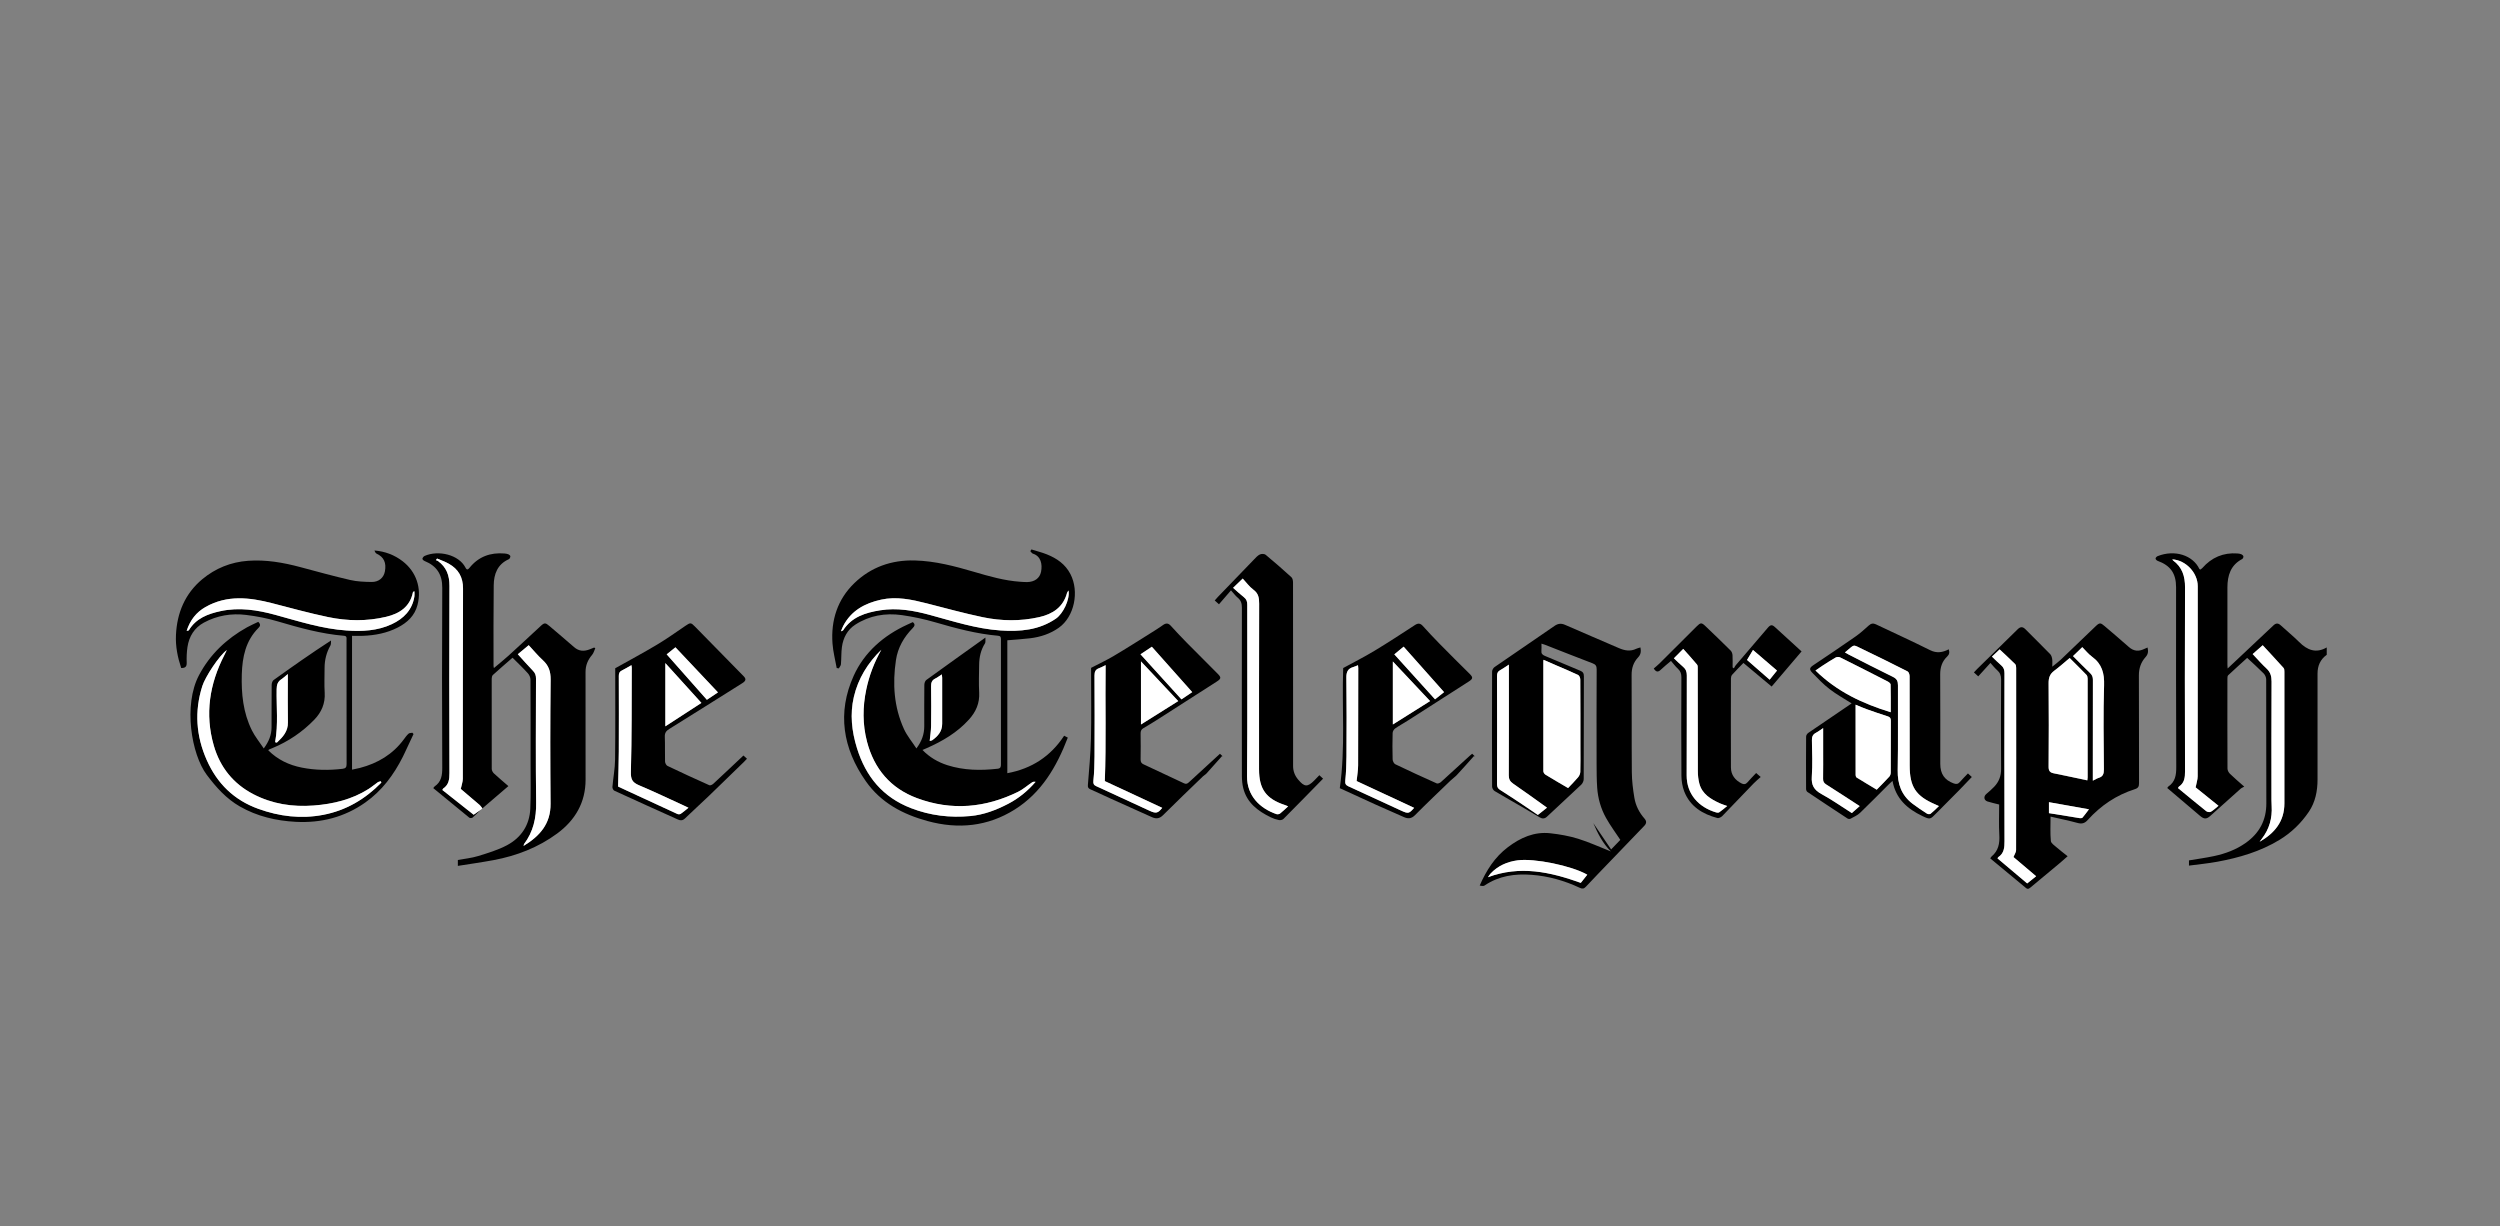 <?xml version="1.0" encoding="UTF-8"?> <svg xmlns="http://www.w3.org/2000/svg" id="Layer_1" viewBox="0 0 684.66 335.89"><rect x="0" y="0" width="684.66" height="335.89" fill="#808080" stroke="none"/><defs><style> .cls-1 { fill: #fff; } </style></defs><path d="M637.19,179.34c-1.75,1.27-2.5,3.01-2.5,5.13,0,9.67,0,19.35,0,29.02,0,3.16-.61,6.19-2.37,8.81-2.12,3.13-4.81,5.75-8.08,7.73-5.27,3.2-11.07,4.88-17.06,5.98-2.51.46-5.06.7-7.7,1.05v-1.43c2.32-.39,4.63-.7,6.91-1.19,3.07-.66,6-1.74,8.6-3.58,3.77-2.66,5.7-6.23,5.68-10.89-.05-11.29,0-22.58-.04-33.88,0-.56-.29-1.25-.68-1.64-1.42-1.44-2.93-2.79-4.53-4.28-1.73,1.58-3.49,3.15-5.2,4.76-.2.18-.21.62-.21.94-.01,8.21-.02,16.41.02,24.62,0,.48.31,1.07.66,1.41,1.16,1.13,2.4,2.17,3.93,3.53-.38.22-.75.35-1.02.6-2.76,2.45-5.5,4.93-8.25,7.39-1.07.96-1.72.96-2.83.02-2.98-2.54-5.97-5.07-8.98-7.63.1-.16.16-.32.27-.39,1.92-1.31,2.2-3.15,2.19-5.37-.09-16.41-.05-32.82-.05-49.23,0-3.79-1.54-5.96-5.09-7.24-.24-.09-.55-.44-.53-.64.02-.24.33-.54.58-.64,4.69-1.86,9.65-.22,11.41,3.5.03.06.12.09.26.19.17-.13.4-.25.56-.43,2.55-2.9,5.74-4.27,9.61-3.99.37.03.76.08,1.1.23.23.1.51.36.54.58.03.22-.14.62-.34.72-3.16,1.66-4.03,4.5-4.04,7.76-.02,7.08,0,14.15,0,21.23,0,.25.03.5.06.98.63-.59,1.11-1.04,1.59-1.49,3.64-3.43,7.3-6.85,10.93-10.29.71-.68,1.31-.7,2.04-.02,1.66,1.53,3.43,2.96,5.02,4.55,2.22,2.22,4.6,3.19,7.56,1.49v2.03ZM607.56,220.68c-2.3-1.86-4.46-3.59-6.25-5.04.24-1.24.55-2.13.56-3.03.03-10.2.02-20.4.02-30.6,0-7.15,0-14.3,0-21.46,0-3.69-3.27-7.13-6.95-7.35.07.11.1.22.18.28,2.5,1.84,3.3,4.32,3.29,7.38-.08,16.79-.06,33.58,0,50.37,0,1.72-.15,3.19-1.69,4.22-.1.07-.14.24-.23.39,2.59,2.13,5.14,4.26,7.73,6.32.29.23.95.33,1.26.16.71-.4,1.3-.99,2.09-1.63ZM616.93,179.12c1.31,1.38,2.48,2.74,3.79,3.95,1.09,1.01,1.39,2.13,1.39,3.58-.06,10.8-.03,21.6-.03,32.4,0,.56.02,1.13.05,1.69.2,3.32-.64,6.33-2.7,8.97-.21.27-.4.55-.6.82,4.12-2.35,6.79-5.59,6.79-10.52,0-12.01,0-24.01,0-36.02,0-.36,0-.83-.22-1.06-1.87-2.09-3.79-4.15-5.72-6.23-.97.85-1.83,1.61-2.74,2.41Z"></path><path d="M282.47,150.47c1.42.45,2.88.81,4.25,1.36,2.71,1.09,5.03,2.68,6.43,5.39,2.48,4.8,1.08,11.67-3.17,14.69-2.33,1.66-5.03,2.55-7.87,2.89-2.05.25-4.11.37-6.24.55v36.4c6.64-1.23,11.83-4.57,15.56-10.26.3.15.58.3,1,.52-3.05,7.97-7.19,15.09-14.56,19.71-7.39,4.63-15.42,5.43-23.81,3.15-6.81-1.85-12.79-5.01-16.93-10.9-6.33-9-7.9-18.8-3.34-28.89,2.91-6.45,8.19-11.05,14.72-14.03.48-.22.96-.44,1.46-.67.77.58.5,1.11-.03,1.65-2.4,2.45-4.06,5.32-4.57,8.73-.97,6.49-.56,12.86,2.19,18.9.84,1.84,2.2,3.45,3.41,5.31,1.46-1.94,2.16-3.9,2.15-6.11,0-3.76-.02-7.53.02-11.29,0-.46.2-1.09.53-1.34,5.27-3.82,10.57-7.6,16.2-11.62-.04.72.09,1.26-.12,1.59-1.16,1.82-1.58,3.81-1.6,5.91-.03,2.52-.13,5.05.01,7.57.16,2.92-.91,5.29-2.8,7.38-3.21,3.56-7.25,5.93-11.59,7.84-.34.15-.68.3-1.14.49,1.96,2.02,4.26,3.35,6.82,4.17,4.5,1.43,9.11,1.5,13.77.97.94-.11.9-.69.9-1.36,0-9.04,0-18.07,0-27.11,0-2.33,0-4.67,0-7,0-.56-.1-.89-.78-.95-5.89-.51-11.55-2.03-17.2-3.68-2.99-.87-6.06-1.53-9.14-1.97-4.52-.64-8.89.1-12.78,2.62-2.16,1.4-3.31,3.6-3.65,6.12-.21,1.56-.13,3.15-.27,4.72-.03.39-.38.76-.58,1.13-.19-.03-.39-.07-.58-.1-.4-2.24-.99-4.46-1.15-6.71-.46-6.36,1.36-12.07,5.98-16.54,4.56-4.4,10.18-6.38,16.57-6.21,5.6.15,10.94,1.57,16.26,3.13,4.12,1.21,8.25,2.4,12.56,2.7.64.04,1.28.1,1.92.09,2.08-.04,3.48-1.07,3.83-2.84.4-2.06-.05-4.26-2.23-4.94-.28-.09-.48-.45-.72-.69.11-.16.22-.33.33-.49ZM241.4,177.9c-3.75,3.62-6.4,7.94-7.58,12.95-1.1,4.7-.59,9.41.86,14.08,2.42,7.77,7.08,13.4,14.77,16.39,5.27,2.04,10.7,2.7,16.31,2.17,3.7-.35,7.1-1.67,10.35-3.36,2.85-1.49,5.33-3.52,7.48-6-.36-.07-.69-.04-.94.12-1.28.85-2.46,1.92-3.83,2.59-8.97,4.42-18.23,5.28-27.68,1.76-7.27-2.7-11.77-8.03-13.72-15.48-1.24-4.74-1.21-9.53-.2-14.31.81-3.85,2.21-7.48,4.15-10.9ZM292.64,161.7c-.23.34-.37.46-.41.62-1.04,3.94-3.91,5.84-7.62,6.68-5.15,1.17-10.36,1.09-15.49.02-5.15-1.08-10.23-2.49-15.34-3.79-4.11-1.05-8.26-1.94-12.5-1.01-4.42.97-8.19,3-10.37,7.22-.2.39-.35.81-.62,1.45.4-.17.54-.19.59-.26,2.38-3.7,6.16-4.86,10.18-5.5,4.6-.73,9.08.05,13.51,1.25,6.39,1.73,12.7,3.81,19.37,4.27,5.39.37,10.6-.05,15.26-3.26,1.9-1.31,3.84-5.16,3.43-7.7ZM257.93,184.69c-.67.43-1.2.86-1.79,1.14-.95.46-1.17,1.16-1.15,2.17.06,3.61.06,7.22,0,10.83-.02,1.33-.24,2.66-.38,4.07.26-.06.51-.05.67-.16,1.57-1.1,2.75-2.44,2.75-4.52-.01-4.21,0-8.42,0-12.64,0-.25-.05-.49-.1-.89Z"></path><path d="M70.74,170.32c.65.62.59,1.11.06,1.63-3.53,3.51-4.43,7.97-4.58,12.69-.16,5.32.36,10.55,2.77,15.39.84,1.69,2.08,3.18,3.25,4.94,1.38-1.86,2.12-3.69,2.13-5.77.02-3.88-.01-7.76.03-11.63,0-.46.2-1.09.53-1.33,5.1-3.66,10.24-7.28,15.73-10.84-.05.47.04,1.02-.18,1.4-1.09,1.92-1.59,3.96-1.59,6.15,0,2.26-.11,4.52.03,6.77.18,2.93-.88,5.34-2.83,7.36-3.27,3.39-7.12,5.99-11.49,7.8-.31.13-.63.26-.94.39-.06.03-.09.1-.19.21,2.56,2.57,5.69,4.05,9.19,4.74,3.68.73,7.41.77,11.15.33.86-.1,1.11-.44,1.11-1.29-.03-11.33-.02-22.66-.02-34,0-.49.17-1.07-.68-1.14-6.27-.52-12.28-2.21-18.28-3.98-2.77-.82-5.64-1.37-8.5-1.73-4.04-.51-7.99.15-11.6,2.1-2.61,1.41-4.06,3.78-4.5,6.69-.21,1.41-.26,2.85-.21,4.27.04,1.1-.38,1.5-1.51,1.47-.97-2.92-1.58-5.92-1.43-9.03.28-6.07,2.48-11.33,7.19-15.27,3.6-3,7.84-4.72,12.58-5.06,4.88-.35,9.61.48,14.29,1.73,4.54,1.22,9.08,2.47,13.66,3.53,1.89.44,3.89.51,5.84.54,1.99.03,3.33-1.15,3.66-2.88.45-2.39-.28-3.94-2.23-4.85-.3-.14-.49-.49-.62-.89,2.91.24,5.47,1.22,7.72,2.95,3.73,2.88,5.24,7.36,4.07,11.93-.77,3.01-2.81,4.88-5.46,6.24-2.98,1.52-6.18,2.12-9.49,2.25-.97.04-1.95,0-2.99,0v36.65c.74-.16,1.46-.29,2.16-.47,4.89-1.28,9.02-3.73,12.05-7.86.39-.54.79-1.09,1.28-1.53.23-.21.68-.17,1.04-.25.1.12.21.24.31.36-.8,1.7-1.59,3.41-2.39,5.11-.18.37-.35.75-.54,1.12-2.49,4.95-5.73,9.31-10.3,12.53-5.68,4.01-12.08,5.64-19,5.28-5.41-.29-10.59-1.49-15.33-4.21-3.73-2.14-6.49-5.24-9.06-8.66-4.21-5.6-6.46-19.1-2.13-27.29,3.02-5.71,7.53-9.98,13.15-13.11,1.01-.56,2.08-1.02,3.08-1.5ZM104.44,214.33l-.13-.38c-.28.09-.6.11-.84.27-.87.6-1.67,1.3-2.56,1.86-4.58,2.88-9.66,4.1-14.98,4.51-5.8.45-11.38-.41-16.55-3.1-5.49-2.85-9.11-7.36-10.82-13.29-2.5-8.65-1.18-16.9,2.89-24.81.19-.36.36-.74.67-1.37-2.15,1.57-5.93,7.38-6.71,9.85-2.19,6.91-1.72,13.66,1.22,20.3,2.85,6.43,7.46,10.92,14.1,13.33,5.79,2.09,11.74,2.81,17.79,1.65,6.24-1.2,11.5-4.3,15.92-8.83ZM51.12,172.76c.3-.04.38-.03.45-.06.07-.03.13-.08.17-.14,1.97-3.24,5.19-4.44,8.64-5.19,5.11-1.11,10.11-.33,15.06,1.03,6.42,1.76,12.78,3.82,19.48,4.27,4.25.28,8.46.11,12.39-1.74,3.25-1.53,5.6-3.89,6.18-7.62.07-.45,0-.92,0-1.38-.3.09-.39.17-.41.26-.81,4.02-3.69,5.86-7.33,6.73-5.29,1.26-10.65,1.18-15.92.07-5.15-1.08-10.23-2.48-15.33-3.8-6.19-1.6-12.3-2.3-18.21,1.04-2.57,1.46-4.23,3.61-5.18,6.53ZM78.83,184.59c-.76.63-1.22,1.09-1.75,1.42-1.03.65-1.3,1.52-1.32,2.73-.09,4.8.47,9.63-.4,14.41,0,.05.08.12.12.18.07.01.15.03.22.03.07,0,.16-.02.21-.06,1.59-1.49,2.99-3.04,2.94-5.47-.07-3.88-.02-7.75-.02-11.63,0-.44,0-.88,0-1.61Z"></path><path d="M131.69,221.74c-.75.73-1.47,1.49-2.27,2.17-.18.16-.71.17-.9.02-3.29-2.67-6.56-5.37-9.86-8.09.18-.23.24-.38.36-.46,1.85-1.26,2.11-3.04,2.1-5.17-.08-16.41-.09-32.83,0-49.24.02-3.66-1.53-5.99-4.84-7.33-.26-.1-.63-.45-.6-.62.06-.29.33-.65.61-.77,3.8-1.67,9.37-.34,11.18,3.19.39.76.7.57,1.14.03,2.45-3.03,5.68-4.2,9.51-3.89.37.03.76.08,1.1.22.23.1.55.36.55.56,0,.26-.19.68-.41.78-3.13,1.39-4.12,4.08-4.15,7.16-.09,7.38-.05,14.76-.05,22.13,0,.14.05.28.1.53,1.38-1.16,2.71-2.23,3.98-3.37,2.98-2.71,5.93-5.46,8.89-8.2.96-.88,1.28-.86,2.28.01,2.25,1.94,4.55,3.82,6.77,5.79,1.37,1.22,2.82,1.25,4.4.61.38-.15.76-.31,1.13-.46.11.06.21.12.32.18-.28.61-.45,1.33-.87,1.82-1.18,1.38-1.81,2.89-1.8,4.72.03,9.83.02,19.65.01,29.48,0,6.25-2.86,11.09-7.75,14.71-5.19,3.83-11.12,6.13-17.45,7.31-3.21.6-6.45,1.05-9.78,1.58v-1.62c1.83-.34,3.76-.52,5.57-1.08,2.68-.83,5.43-1.65,7.89-2.96,3.9-2.08,6.18-5.52,6.38-10.01.18-4.02.07-8.05.08-12.08,0-7.76.02-15.51-.03-23.26,0-.59-.32-1.3-.72-1.74-1.31-1.45-2.73-2.8-4.19-4.26-1.84,1.6-3.63,3.13-5.38,4.72-.23.21-.33.67-.33,1.01-.02,8.24-.02,16.49.01,24.73,0,.41.28.93.59,1.22,1.26,1.17,2.58,2.27,3.97,3.48-2.38,2.04-4.75,4.07-7.13,6.11-.24-.31-.44-.67-.74-.92-1.82-1.57-3.65-3.11-5.18-4.41.23-1.12.56-1.94.56-2.77.03-17.35-.01-34.71.06-52.06.01-3.14-1.24-5.34-3.87-6.83-1.02-.58-2.16-.96-3.24-1.44-.11.15-.21.3-.32.45.18.07.38.1.53.21,2.36,1.67,3.2,3.95,3.18,6.82-.07,17.09-.06,34.18,0,51.27,0,1.72-.16,3.18-1.68,4.21-.1.07-.14.24-.26.43,2.88,2.28,5.73,4.53,8.57,6.78.69-.48,1.33-.94,1.97-1.39ZM141.81,179.17c1.44,1.59,2.78,3.12,4.19,4.58.6.62.79,1.26.79,2.1-.02,11.32-.11,22.65.04,33.97.05,4.2-.78,7.97-3.31,11.33-.07.09-.06.24-.13.52,4.48-2.73,7.44-6.09,7.39-11.57-.1-11.32-.1-22.65.02-33.97.02-2.21-.52-3.86-2.14-5.33-1.38-1.25-2.56-2.71-3.87-4.11-1.03.86-1.95,1.62-2.98,2.48Z"></path><path d="M422.15,176.28c0,.71.05,1.31-.01,1.9-.08.75.19,1.13.91,1.43,3.24,1.32,6.44,2.73,9.68,4.06.77.31,1.04.7,1.04,1.56-.04,9.37-.01,18.75-.05,28.12,0,.52-.29,1.17-.66,1.53-3.11,2.95-6.28,5.84-9.4,8.78-.68.64-1.33.58-2.04.16-1.4-.82-2.78-1.66-4.18-2.47-2.7-1.57-5.42-3.1-8.1-4.7-.36-.21-.7-.79-.71-1.2-.04-10.5-.04-21.01,0-31.51,0-.43.32-1.01.67-1.25,5.48-3.79,10.98-7.54,16.48-11.31.91-.62,1.79-.72,2.85-.25,4.89,2.16,9.82,4.22,14.72,6.36,1.59.69,3.15.98,4.78.18.33-.16.7-.23,1.13-.36.19,1.05.14,1.9-.64,2.72-1.25,1.33-1.8,2.93-1.78,4.83.07,8.88-.02,17.77.06,26.65.02,2.32.31,4.65.69,6.94.35,2.14,1.32,4.07,2.77,5.72.65.74.58,1.36-.1,2.05-3.2,3.3-6.37,6.62-9.56,9.94-2.13,2.22-4.28,4.43-6.38,6.68-.53.57-.96.64-1.66.31-4.19-1.98-8.62-3.22-13.23-3.57-4.55-.35-8.95.28-12.86,2.93-.32.22-.85.12-1.33,0,1.83-4.16,4.11-7.77,7.72-10.5,3.47-2.62,7.21-4.29,11.61-3.81,2.57.28,5.16.74,7.62,1.5,3,.93,5.87,2.26,8.97,3.48-2.22-2.21-3.54-4.84-4.82-7.77,1.71,2.52,3.28,4.84,4.89,7.22.98-1.02,1.76-1.82,2.52-2.62-1.29-1.96-2.75-3.92-3.93-6.04-1.42-2.55-2.21-5.36-2.41-8.28-.15-2.18-.15-4.36-.16-6.54-.02-8.62-.02-17.24.02-25.86,0-.9-.27-1.31-1.11-1.63-4.36-1.66-8.69-3.38-13.04-5.08-.27-.1-.55-.18-.96-.31ZM429.43,215.82c.92-.98,1.89-1.93,2.75-2.96.33-.39.59-.96.6-1.46.07-2.14.03-4.29.03-6.43,0-6.29.01-12.57-.03-18.86,0-.43-.26-1.09-.59-1.25-2-.96-4.05-1.8-6.09-2.68-1.12-.49-2.24-.98-3.37-1.48-.05.17-.07.21-.07.24-.01,10.09-.03,20.17,0,30.26,0,.32.29.77.58.95,1.98,1.22,4,2.38,6.18,3.67ZM423.66,221.19c-3.16-2.26-6.17-4.46-9.24-6.56-.87-.6-1.21-1.22-1.21-2.29.04-9.56.03-19.12.03-28.68,0-.43,0-.86,0-1.64-.97.63-1.66,1.12-2.4,1.53-.64.35-.85.8-.85,1.54.03,9.9.03,19.8,0,29.7,0,.74.24,1.17.85,1.55,2,1.27,3.97,2.57,5.95,3.88,1.47.97,2.92,1.97,4.38,2.97.84-.67,1.6-1.28,2.5-1.99ZM432.92,241.79c.53-.67,1.15-1.45,1.78-2.24-4.25-2.45-14.53-4.57-19.13-3.93-2.83.39-5.36,1.49-7.35,3.61-.27.29-.46.64-.73,1.01,8.77-3.27,17.02-1.47,25.43,1.55Z"></path><path d="M545.06,235.07c.15-.22.22-.4.36-.51,1.89-1.57,2.26-3.6,2.12-5.95-.16-2.74-.04-5.49-.04-8.28-1.1-.28-2.16-.51-3.18-.83-1-.32-1.15-1.36-.35-2.05.74-.64,1.49-1.27,2.16-1.98,1.3-1.36,1.92-2.95,1.9-4.9-.07-8.17-.05-16.34,0-24.5,0-1.08-.29-1.84-1.09-2.54-.65-.57-1.18-1.26-1.83-1.98-1.18,1.3-2.23,2.45-3.34,3.68-.53-.48-.82-.75-1.19-1.08.31-.33.58-.63.87-.92,3.71-3.63,7.43-7.25,11.12-10.9.74-.73,1.37-.76,2.12,0,2.25,2.28,4.54,4.51,6.78,6.81.32.33.48.89.55,1.36.09.61.02,1.25.02,2.08.88-.72,1.63-1.25,2.29-1.88,3.22-3.06,6.42-6.15,9.63-9.23,1.01-.97,1.32-.95,2.36-.05,2.21,1.92,4.48,3.78,6.66,5.74,1.34,1.2,2.71,1.31,4.26.56.27-.13.54-.24.9-.39.22,1,.19,1.8-.53,2.6-1.28,1.41-1.86,3.09-1.85,5.06.05,9.82.01,19.65.04,29.47,0,.9-.18,1.36-1.15,1.67-5.06,1.61-9.34,4.49-12.88,8.42-.86.96-1.64,1.15-2.83.82-2.39-.65-4.82-1.14-7.37-1.73,0,2.33-.12,4.52.08,6.67.06.64.99,1.23,1.6,1.77.93.81,1.92,1.55,3,2.41-.8.7-1.48,1.32-2.19,1.91-2.63,2.19-5.26,4.37-7.89,6.57-.42.35-.78.69-1.36.2-3.23-2.7-6.48-5.37-9.75-8.08ZM571.64,213.71c.04-.33.08-.55.08-.76,0-9.03,0-18.07,0-27.1,0-.35-.09-.79-.32-1.02-1.51-1.57-3.07-3.09-4.6-4.62-1.46,1.22-2.79,2.43-4.24,3.5-1.21.9-1.55,1.98-1.53,3.46.08,7.6.06,15.21,0,22.81,0,1.14.37,1.6,1.42,1.81,3.02.6,6.03,1.26,9.18,1.93ZM547.05,235.1c2.69,2.27,5.39,4.54,8.11,6.84.81-.65,1.59-1.28,2.45-1.97-2.17-1.84-4.26-3.61-6.21-5.26.28-.71.72-1.31.72-1.91.04-16.63.03-33.27.02-49.9,0-.35-.06-.81-.28-1.03-1.43-1.41-2.91-2.77-4.25-4.03-.73.68-1.37,1.29-2.1,1.98.84.81,1.65,1.65,2.54,2.4.7.59.9,1.26.89,2.16-.03,15.32-.04,30.63.01,45.95,0,1.78-.11,3.34-1.72,4.42-.08.05-.11.19-.2.35ZM573.15,213.8c.69-.34,1.13-.63,1.63-.78,1.17-.36,1.41-1.13,1.4-2.29-.05-7.67-.2-15.35.05-23.02.11-3.31-.57-5.88-3.3-7.86-1.01-.73-1.8-1.75-2.67-2.62-.91.88-1.69,1.63-2.54,2.45,1.58,1.57,3.09,3.13,4.67,4.64.56.53.79,1.08.78,1.86-.03,8.73-.02,17.46-.02,26.18v1.44ZM561.13,219.69v3c2.87.47,5.68.94,8.5,1.38.23.04.58-.02.71-.17.59-.7,1.13-1.44,1.75-2.26-3.7-.66-7.25-1.29-10.96-1.95Z"></path><path d="M507.07,192.62c-2.06-1.31-4.15-2.46-6.01-3.9-1.72-1.32-3.24-2.92-4.75-4.49-.91-.95-.72-1.39.37-2.11,3.81-2.55,7.63-5.11,11.39-7.74,1.32-.92,2.53-2,3.72-3.08.63-.57,1.21-.67,1.93-.33,4.96,2.35,9.96,4.64,14.88,7.09,1.81.9,3.4.63,5.09-.24.28.82.16,1.42-.43,1.98-1.39,1.32-1.92,2.95-1.91,4.88.05,8.17.02,16.34.02,24.51,0,2.76,1.18,4.44,3.66,5.35.67.25,1.2.22,1.7-.37.68-.8,1.44-1.54,2.22-2.36.39.36.67.62,1.06.98-1.18,1.24-2.31,2.44-3.46,3.61-2.08,2.11-4.19,4.2-6.27,6.32-1.66,1.7-1.68,1.78-3.85.74-4.07-1.95-7.25-4.71-8.14-9.6-.36.33-.66.58-.94.86-2.64,2.63-5.25,5.3-7.94,7.88-.72.69-1.7,1.11-2.59,1.6-.21.12-.62.1-.83-.03-3.69-2.41-7.36-4.85-11.02-7.3-.21-.14-.35-.54-.35-.81-.02-4.78-.03-9.56.01-14.34,0-.34.29-.8.58-1,3.94-2.71,7.9-5.38,11.85-8.06ZM508.17,192.98c0,6.6,0,12.96.01,19.31,0,.23.12.56.29.67,1.78,1.1,3.58,2.17,5.49,3.32,1.17-1.21,2.35-2.37,3.46-3.59.24-.27.38-.73.38-1.11.03-4.74,0-9.48.03-14.22,0-.69-.26-.98-.9-1.18-1.94-.61-3.86-1.28-5.77-1.96-.95-.34-1.86-.76-3-1.22ZM505.25,178.68c.46.26.81.47,1.17.65,3.99,2.03,7.96,4.09,11.98,6.04,1.08.52,1.39,1.16,1.38,2.32-.05,7.75.08,15.5-.07,23.25-.07,3.78,1.04,6.85,4.05,9.16,1.28.98,2.63,1.87,3.99,2.74.24.16.77.18.97.02.77-.62,1.46-1.33,2.28-2.1-.5-.23-.73-.35-.97-.45-5.36-2.29-7.04-4.83-7.04-10.67,0-8.16,0-16.33-.02-24.49,0-.44-.22-1.11-.55-1.27-4.06-2.06-8.13-4.08-12.24-6.05-3.07-1.47-2.08-1.43-4.93.85ZM517.81,195.06c0-2.67.03-5.14-.04-7.61,0-.28-.46-.64-.79-.81-4.34-2.23-8.7-4.44-13.07-6.62-.32-.16-.87-.13-1.19.05-1.27.72-2.5,1.53-3.73,2.32-.58.37-1.14.78-1.8,1.24,5.88,5.76,12.87,9.05,20.62,11.43ZM499.29,199.41c-.81.53-1.34.96-1.93,1.26-.89.45-1.15,1.09-1.13,2.08.07,3.31.21,6.64-.03,9.93-.17,2.35.61,3.67,2.65,4.78,2.86,1.56,5.55,3.46,8.31,5.21.77-.68,1.47-1.3,2.16-1.91-3.14-2.03-6.15-4.01-9.2-5.94-.62-.39-.85-.83-.83-1.55.04-2.56.02-5.12.02-7.68,0-1.95,0-3.9,0-6.18Z"></path><path d="M361.31,212.29c.4.37.7.65,1.03.96-3.69,3.77-7.26,7.43-10.86,11.04-.26.26-.84.37-1.22.3-.77-.15-1.53-.41-2.24-.75-3.51-1.72-6.53-3.94-7.54-8-.26-1.04-.36-2.15-.37-3.23-.02-15.39-.03-30.79,0-46.18,0-1.14-.24-2-1.14-2.74-.63-.52-1.12-1.21-1.85-2.01-1.19,1.37-2.24,2.58-3.29,3.81-.54-.48-.81-.73-1.16-1.04.34-.38.59-.69.87-.98,3.29-3.42,6.58-6.84,9.89-10.25.49-.51.99-1.08,1.6-1.37.43-.21,1.25-.2,1.58.08,2.41,1.99,4.76,4.06,7.07,6.16.31.29.43.93.43,1.4.02,12.91.02,25.82.02,38.73,0,3.84.02,7.68,0,11.52-.01,1.43.46,2.65,1.36,3.73,1.74,2.09,2.58,2.14,4.44.27.43-.43.84-.87,1.38-1.43ZM352.79,220.82c-.51-.2-.74-.31-.98-.39-5.07-1.68-7.01-4.36-7.01-9.71,0-15.13-.02-30.26.03-45.39,0-1.58-.17-2.82-1.58-3.85-1.15-.85-2.02-2.08-2.92-3.05-1.01.97-1.81,1.74-2.64,2.54,1,.87,1.95,1.78,2.99,2.59.7.55.89,1.18.89,2.03-.02,15.66.07,31.32-.06,46.97-.05,5.39,3.56,8.84,8.07,10.39.28.1.74,0,.98-.17.74-.57,1.41-1.24,2.22-1.98Z"></path><path d="M298.84,182.89c2.03-1.06,4.18-2.07,6.21-3.27,3.53-2.09,6.99-4.3,10.47-6.48,1.02-.64,2.03-1.28,3.01-1.98.77-.54,1.4-.55,2.07.18,1.4,1.53,2.81,3.05,4.26,4.52,2.85,2.89,5.72,5.76,8.59,8.63,1.02,1.01,1.02,1.37-.19,2.15-5.29,3.4-10.58,6.79-15.88,10.18-1.39.89-2.8,1.76-4.23,2.59-.6.35-.79.79-.78,1.46.04,2.37.04,4.74,0,7.12,0,.65.19,1.05.78,1.32,3.72,1.73,7.43,3.46,11.13,5.22.6.29.95.05,1.37-.34,2.78-2.58,5.59-5.14,8.45-7.76.31.29.6.56.89.84-.1-.07-.21-.15-.31-.22-1.42,1.6-2.83,3.2-4.27,4.78-.27.3-.66.49-.95.77-3.66,3.54-7.34,7.05-10.94,10.64-.96.96-1.86,1.08-3.03.56-3.74-1.7-7.49-3.36-11.23-5.05-1.88-.85-3.75-1.75-5.64-2.58-.56-.25-.74-.52-.69-1.18.33-4.23.74-8.47.84-12.71.14-5.83.04-11.67.04-17.51v-1.87ZM302.79,182.15c-.71.34-1.22.64-1.77.83-1,.34-1.28.97-1.27,2.03.05,7.37.05,14.75.01,22.12-.01,2.22-.08,4.44-.31,6.64-.09.85.07,1.21.8,1.54,4.89,2.24,9.76,4.51,14.65,6.75,1.73.79,2.23.63,3.4-.83-5.31-2.47-10.65-4.96-15.72-7.32.4-10.68.08-21.13.22-31.77ZM322.68,192c-3.42-3.64-6.71-7.14-10.21-10.87v17.28c3.42-2.14,6.71-4.21,10.21-6.41ZM323.55,191.53c1-.67,1.93-1.29,2.96-1.99-3.74-4.2-7.4-8.31-11.06-12.43-1.14.76-2.07,1.38-3.11,2.07,3.76,4.14,7.44,8.2,11.21,12.34Z"></path><path d="M403.16,206.41c.29.28.56.54.83.8-.11-.05-.21-.11-.32-.16-1.55,1.73-3.09,3.47-4.67,5.17-.53.57-1.2,1.02-1.76,1.56-3.26,3.14-6.54,6.25-9.72,9.46-.97.98-1.9,1.04-3.03.54-2.65-1.17-5.31-2.33-7.95-3.52-3.22-1.46-6.42-2.94-9.62-4.41,1.57-10.99.54-21.94.93-32.9,2.81-1.54,5.77-3.03,8.6-4.74,3.74-2.25,7.38-4.65,11.04-7.03.85-.55,1.46-.53,2.15.23,1.49,1.65,3.01,3.28,4.57,4.86,2.71,2.76,5.46,5.49,8.21,8.21,1.02,1.01,1.02,1.39-.17,2.16-5.51,3.54-11.02,7.08-16.54,10.6-1.2.77-2.46,1.45-3.63,2.26-.36.25-.68.81-.69,1.24-.07,2.41-.07,4.82,0,7.23.01.46.35,1.15.73,1.33,3.76,1.81,7.55,3.55,11.36,5.25.27.12.85-.12,1.13-.37,2.66-2.39,5.28-4.81,7.92-7.22.19-.17.39-.33.66-.55ZM371.53,213.9c.16-1.58.4-2.93.41-4.29.04-8.88.04-17.77.04-26.65,0-.21-.04-.42-.07-.78-.5.2-.89.39-1.31.51-1.48.43-1.9,1.34-1.88,2.9.1,7.19.06,14.38.03,21.57-.01,2.18-.1,4.37-.32,6.54-.09.87.06,1.29.84,1.65,4.86,2.22,9.7,4.48,14.55,6.7,1.87.85,2.08.77,3.46-.8-5.32-2.48-10.66-4.97-15.75-7.34ZM391.65,192c-3.45-3.67-6.73-7.16-10.2-10.85v17.26c3.42-2.15,6.69-4.2,10.2-6.41ZM395.48,189.55c-3.75-4.21-7.4-8.32-11.07-12.45-.99.81-1.75,1.44-2.55,2.11,3.77,4.16,7.44,8.21,11.15,12.32.82-.65,1.58-1.26,2.48-1.97Z"></path><path d="M168.49,183.01c3.84-2.16,7.69-4.21,11.43-6.45,2.68-1.6,5.23-3.42,7.81-5.18,1.32-.9,1.49-.92,2.57.19,4.45,4.53,8.9,9.07,13.35,13.61.75.76.65,1.29-.38,1.93-6.66,4.19-13.31,8.38-19.99,12.53-.85.53-1.25,1.07-1.21,2.13.09,2.25,0,4.52.06,6.77.01.43.33,1.06.68,1.22,3.79,1.82,7.62,3.57,11.46,5.29.26.12.83-.16,1.1-.42,2.74-2.53,5.44-5.1,8.23-7.72.31.28.6.55.97.88-.32.33-.58.63-.87.91-3.21,3.12-6.42,6.26-9.65,9.36-2.14,2.05-4.35,4.04-6.48,6.1-.59.57-1.2.6-1.86.3-5.83-2.62-11.66-5.25-17.47-7.92-.28-.13-.55-.68-.52-1.01.21-2.51.7-5.01.73-7.51.1-8.35.04-16.7.04-25.02ZM172.93,182.16c-.96.54-1.76,1.05-2.6,1.45-.67.32-.88.76-.87,1.5.03,6.89.04,13.78,0,20.67-.01,3.15-.13,6.3-.2,9.6-.05-.04.06.07.19.13,5.36,2.48,10.71,4.97,16.08,7.43.25.11.68.09.9-.06.71-.48,1.35-1.05,2.11-1.66-.46-.22-.8-.38-1.13-.54-4.14-1.89-8.25-3.86-12.44-5.63-1.8-.76-2.26-1.62-2.2-3.68.26-9.52.19-19.04.24-28.57,0-.14-.04-.28-.09-.63ZM182.21,181.59v17.33c3.34-2.17,6.54-4.25,9.88-6.42-3.31-3.65-6.5-7.17-9.88-10.91ZM196.62,189.62c-3.9-4.14-7.75-8.22-11.65-12.35-.77.62-1.55,1.24-2.4,1.93,3.72,4.21,7.36,8.33,11.01,12.45,1.16-.78,2.09-1.4,3.03-2.03Z"></path><path d="M493.4,178.38c-2.67,3.13-5.4,6.34-8.21,9.64-2.56-2.14-5.09-4.25-7.73-6.46-1.07,1.1-2.11,2.14-3.09,3.23-.22.24-.33.67-.33,1.01-.02,8.13-.04,16.27,0,24.4.01,2.02,1.13,3.46,2.92,4.36.59.3,1.11.27,1.6-.3.73-.86,1.53-1.65,2.38-2.56.46.4.78.68,1.25,1.09-.68.61-1.33,1.14-1.91,1.74-2.88,2.98-5.73,5.99-8.62,8.96-.31.32-.95.64-1.33.54-4.07-1.09-7.45-3.15-9.07-7.25-.52-1.33-.76-2.85-.78-4.29-.07-9-.05-18-.01-27,0-.98-.24-1.7-.97-2.36-.69-.63-1.24-1.4-1.88-2.13-1.1.94-1.99,1.63-2.79,2.41-.76.75-1.32.64-1.93-.33.53-.46,1.1-.92,1.61-1.42,3.4-3.37,6.78-6.76,10.17-10.14,1.02-1.02,1.31-1.06,2.32-.1,2.34,2.23,4.67,4.47,6.96,6.75.3.3.49.83.51,1.27.07,1.11.02,2.23.02,3.34.12.08.24.16.36.25.16-.28.29-.59.5-.84,2.92-3.43,5.86-6.86,8.79-10.28.73-.85,1.17-.89,1.96-.16,2.39,2.18,4.78,4.36,7.27,6.64ZM458.41,180.29c.89.83,1.68,1.63,2.54,2.35.75.63,1.01,1.36,1,2.35-.04,9.1.03,18.21-.04,27.31-.04,5.2,3.32,8.8,8.1,10.21.26.08.63.09.83-.05.72-.5,1.38-1.08,2.17-1.72-.81-.29-1.46-.48-2.07-.76-2.46-1.14-4.78-2.5-5.55-5.35-.3-1.11-.41-2.29-.42-3.45-.03-9.33-.02-18.66-.03-27.98,0-.4.04-.92-.18-1.18-1.21-1.46-2.5-2.86-3.79-4.31-.86.87-1.63,1.64-2.57,2.59ZM486.66,183.64c-2.23-1.91-4.35-3.73-6.57-5.64-.61,1.01-1.08,1.8-1.64,2.74,2.07,1.8,4.1,3.58,6.2,5.41.72-.9,1.33-1.65,2.02-2.51Z"></path><path class="cls-1" d="M131.69,221.74c-.64.45-1.29.91-1.97,1.39-2.84-2.25-5.69-4.5-8.57-6.78.11-.2.15-.36.26-.43,1.52-1.03,1.68-2.49,1.68-4.21-.06-17.09-.07-34.18,0-51.27.01-2.87-.83-5.15-3.18-6.82-.15-.11-.35-.14-.53-.21.11-.15.21-.3.32-.45,1.08.47,2.22.85,3.24,1.44,2.63,1.49,3.89,3.7,3.87,6.83-.07,17.35-.03,34.71-.06,52.06,0,.83-.33,1.65-.56,2.77,1.53,1.3,3.37,2.84,5.18,4.41.29.25.49.61.74.92-.13.11-.27.23-.4.34Z"></path><path class="cls-1" d="M607.56,220.68c-.79.64-1.39,1.23-2.09,1.63-.31.17-.97.08-1.26-.16-2.59-2.06-5.14-4.19-7.73-6.32.09-.15.13-.32.23-.39,1.54-1.03,1.69-2.5,1.69-4.22-.05-16.79-.07-33.58,0-50.37.01-3.06-.78-5.54-3.29-7.38-.08-.06-.12-.18-.18-.28,3.68.22,6.95,3.66,6.95,7.35.01,7.15,0,14.3,0,21.46,0,10.2.01,20.4-.02,30.6,0,.89-.32,1.79-.56,3.03,1.8,1.45,3.95,3.18,6.25,5.04Z"></path><path class="cls-1" d="M616.93,179.12c.91-.8,1.77-1.56,2.74-2.41,1.93,2.09,3.85,4.14,5.72,6.23.21.23.22.7.22,1.06.01,12.01,0,24.01,0,36.02,0,4.93-2.67,8.17-6.79,10.52.2-.28.39-.56.6-.82,2.06-2.64,2.9-5.65,2.7-8.97-.03-.56-.05-1.13-.05-1.69,0-10.8-.03-21.6.03-32.4,0-1.46-.3-2.58-1.39-3.58-1.31-1.21-2.48-2.57-3.79-3.95Z"></path><path class="cls-1" d="M241.4,177.9c-1.94,3.43-3.34,7.05-4.15,10.9-1.01,4.79-1.04,9.58.2,14.31,1.95,7.45,6.44,12.78,13.72,15.48,9.45,3.51,18.71,2.65,27.68-1.76,1.37-.67,2.54-1.74,3.83-2.59.24-.16.58-.2.94-.12-2.16,2.49-4.63,4.52-7.48,6-3.25,1.69-6.65,3.01-10.35,3.36-5.61.53-11.04-.12-16.31-2.17-7.7-2.98-12.35-8.61-14.77-16.39-1.46-4.67-1.96-9.38-.86-14.08,1.17-5.01,3.82-9.34,7.58-12.95Z"></path><path class="cls-1" d="M292.64,161.7c.41,2.53-1.53,6.38-3.43,7.7-4.66,3.21-9.86,3.62-15.26,3.26-6.67-.46-12.98-2.54-19.37-4.27-4.43-1.2-8.91-1.98-13.51-1.25-4.03.64-7.8,1.8-10.18,5.5-.05.07-.19.09-.59.26.27-.63.41-1.05.62-1.45,2.18-4.23,5.95-6.25,10.37-7.22,4.24-.94,8.39-.04,12.5,1.01,5.11,1.3,10.19,2.71,15.34,3.79,5.13,1.07,10.34,1.15,15.49-.02,3.71-.84,6.58-2.74,7.62-6.68.04-.15.18-.28.41-.62Z"></path><path class="cls-1" d="M257.93,184.69c.04.4.1.65.1.89,0,4.21,0,8.42,0,12.64,0,2.08-1.18,3.41-2.75,4.52-.16.11-.41.1-.67.16.14-1.41.36-2.73.38-4.07.05-3.61.05-7.22,0-10.83-.02-1,.2-1.71,1.15-2.17.59-.28,1.12-.71,1.79-1.14Z"></path><path class="cls-1" d="M104.44,214.33c-4.42,4.53-9.67,7.63-15.92,8.83-6.06,1.16-12,.45-17.79-1.65-6.64-2.4-11.24-6.9-14.1-13.33-2.95-6.64-3.41-13.39-1.22-20.3.78-2.47,4.56-8.29,6.71-9.85-.31.63-.49,1-.67,1.37-4.07,7.91-5.39,16.16-2.89,24.81,1.71,5.92,5.34,10.43,10.82,13.29,5.18,2.69,10.76,3.55,16.55,3.1,5.33-.41,10.41-1.63,14.98-4.51.89-.56,1.69-1.26,2.56-1.86.23-.16.55-.19.84-.27l.13.38Z"></path><path class="cls-1" d="M51.12,172.76c.95-2.92,2.61-5.07,5.18-6.53,5.9-3.34,12.02-2.64,18.21-1.04,5.1,1.32,10.18,2.72,15.33,3.8,5.28,1.11,10.64,1.19,15.92-.07,3.64-.87,6.52-2.71,7.33-6.73.02-.1.12-.18.41-.26,0,.46.06.93,0,1.38-.58,3.73-2.93,6.09-6.18,7.62-3.93,1.85-8.14,2.03-12.39,1.74-6.71-.45-13.06-2.51-19.48-4.27-4.96-1.36-9.95-2.14-15.06-1.03-3.45.75-6.67,1.95-8.64,5.19-.04.06-.1.11-.17.14-.06.03-.14.02-.45.06Z"></path><path class="cls-1" d="M78.83,184.59c0,.73,0,1.17,0,1.61,0,3.88-.05,7.76.02,11.63.05,2.42-1.35,3.97-2.94,5.47-.05.05-.14.06-.21.06-.07,0-.15-.02-.22-.03-.04-.06-.13-.13-.12-.18.87-4.78.31-9.61.4-14.41.02-1.21.29-2.08,1.32-2.73.53-.34.99-.8,1.75-1.42Z"></path><path class="cls-1" d="M141.81,179.17c1.03-.85,1.95-1.62,2.98-2.48,1.31,1.4,2.5,2.86,3.87,4.11,1.62,1.47,2.16,3.12,2.14,5.33-.12,11.32-.13,22.65-.02,33.97.05,5.48-2.91,8.84-7.39,11.57.07-.28.06-.43.13-.52,2.53-3.36,3.37-7.13,3.31-11.33-.15-11.32-.06-22.65-.04-33.97,0-.84-.19-1.48-.79-2.1-1.41-1.46-2.75-2.99-4.19-4.58Z"></path><path class="cls-1" d="M429.43,215.82c-2.19-1.29-4.2-2.45-6.18-3.67-.29-.18-.58-.62-.58-.95-.02-10.09,0-20.17,0-30.26,0-.04.02-.07.07-.24,1.13.5,2.25.99,3.37,1.48,2.03.88,4.09,1.72,6.09,2.68.33.16.59.82.59,1.25.04,6.28.03,12.57.03,18.86,0,2.15.04,4.29-.03,6.43-.02.5-.28,1.07-.6,1.46-.87,1.03-1.83,1.98-2.75,2.96Z"></path><path class="cls-1" d="M423.66,221.19c-.9.72-1.66,1.33-2.5,1.99-1.47-.99-2.92-1.99-4.38-2.97-1.97-1.31-3.95-2.61-5.95-3.88-.61-.38-.85-.81-.85-1.55.03-9.9.03-19.8,0-29.7,0-.74.21-1.19.85-1.54.74-.41,1.43-.9,2.4-1.53,0,.77,0,1.21,0,1.64,0,9.56.02,19.12-.03,28.68,0,1.07.33,1.69,1.21,2.29,3.07,2.11,6.08,4.3,9.24,6.56Z"></path><path class="cls-1" d="M432.92,241.79c-8.41-3.02-16.66-4.82-25.43-1.55.26-.37.46-.73.73-1.01,2-2.12,4.52-3.22,7.35-3.61,4.6-.64,14.89,1.48,19.13,3.93-.63.79-1.25,1.57-1.78,2.24Z"></path><path class="cls-1" d="M571.64,213.71c-3.15-.67-6.16-1.33-9.18-1.93-1.06-.21-1.43-.67-1.42-1.81.06-7.6.07-15.21,0-22.81-.02-1.49.32-2.56,1.53-3.46,1.44-1.07,2.78-2.28,4.24-3.5,1.53,1.53,3.09,3.05,4.6,4.62.22.23.32.68.32,1.02.02,9.03.01,18.07,0,27.1,0,.22-.05.44-.08.76Z"></path><path class="cls-1" d="M547.05,235.1c.09-.16.12-.3.2-.35,1.62-1.07,1.73-2.64,1.72-4.42-.06-15.32-.04-30.63-.01-45.95,0-.9-.2-1.57-.89-2.16-.89-.75-1.7-1.6-2.54-2.4.73-.69,1.38-1.29,2.1-1.98,1.33,1.25,2.82,2.61,4.25,4.03.22.22.28.68.28,1.03.01,16.63.02,33.27-.02,49.9,0,.6-.44,1.19-.72,1.91,1.95,1.65,4.04,3.42,6.21,5.26-.86.69-1.65,1.32-2.45,1.97-2.73-2.3-5.42-4.57-8.11-6.84Z"></path><path class="cls-1" d="M573.15,213.8v-1.44c0-8.73-.01-17.46.02-26.18,0-.78-.22-1.33-.78-1.86-1.57-1.5-3.09-3.06-4.67-4.64.85-.82,1.63-1.57,2.54-2.45.86.86,1.66,1.88,2.67,2.62,2.73,1.98,3.41,4.55,3.3,7.86-.25,7.67-.11,15.35-.05,23.02,0,1.16-.23,1.93-1.4,2.29-.49.15-.94.44-1.63.78Z"></path><path class="cls-1" d="M561.13,219.69c3.71.66,7.26,1.29,10.96,1.95-.62.82-1.16,1.56-1.75,2.26-.13.15-.48.21-.71.17-2.82-.44-5.63-.91-8.5-1.38v-3Z"></path><path class="cls-1" d="M508.17,192.98c1.14.47,2.05.88,3,1.22,1.91.68,3.83,1.35,5.77,1.96.64.2.9.49.9,1.18-.03,4.74,0,9.48-.03,14.22,0,.38-.13.84-.38,1.11-1.11,1.22-2.29,2.39-3.46,3.59-1.91-1.15-3.71-2.21-5.49-3.32-.17-.11-.29-.44-.29-.67-.02-6.36-.01-12.71-.01-19.31Z"></path><path class="cls-1" d="M505.25,178.68c2.86-2.29,1.86-2.32,4.93-.85,4.1,1.96,8.18,3.99,12.24,6.05.32.16.54.84.55,1.27.03,8.16.02,16.33.02,24.49,0,5.84,1.67,8.38,7.04,10.67.24.1.47.22.97.45-.82.77-1.51,1.48-2.28,2.1-.2.16-.73.13-.97-.02-1.35-.87-2.71-1.76-3.99-2.74-3.01-2.31-4.12-5.38-4.05-9.16.15-7.75.02-15.5.07-23.25,0-1.16-.3-1.79-1.38-2.32-4.03-1.95-8-4.02-11.98-6.04-.36-.18-.71-.39-1.17-.65Z"></path><path class="cls-1" d="M517.81,195.06c-7.75-2.37-14.74-5.66-20.62-11.43.67-.46,1.22-.86,1.8-1.24,1.23-.79,2.46-1.6,3.73-2.32.31-.18.87-.2,1.19-.05,4.37,2.18,8.73,4.39,13.07,6.62.33.17.78.53.79.81.06,2.47.04,4.94.04,7.61Z"></path><path class="cls-1" d="M499.29,199.41c0,2.28,0,4.23,0,6.18,0,2.56.02,5.12-.02,7.68-.01.72.21,1.16.83,1.55,3.05,1.93,6.06,3.91,9.2,5.94-.69.61-1.39,1.23-2.16,1.91-2.76-1.75-5.44-3.65-8.31-5.21-2.03-1.11-2.82-2.44-2.65-4.78.24-3.29.1-6.62.03-9.93-.02-.99.25-1.63,1.13-2.08.59-.3,1.12-.73,1.93-1.26Z"></path><path class="cls-1" d="M352.79,220.82c-.82.74-1.49,1.4-2.22,1.98-.24.18-.7.27-.98.17-4.51-1.55-8.12-5-8.07-10.39.14-15.66.04-31.32.06-46.97,0-.86-.19-1.49-.89-2.03-1.04-.81-1.99-1.72-2.99-2.59.83-.8,1.63-1.57,2.64-2.54.9.96,1.77,2.2,2.92,3.05,1.41,1.03,1.58,2.27,1.58,3.85-.05,15.13-.03,30.26-.03,45.39,0,5.34,1.94,8.03,7.01,9.71.24.08.47.19.98.39Z"></path><path class="cls-1" d="M302.79,182.15c-.14,10.64.18,21.08-.22,31.77,5.07,2.36,10.4,4.84,15.72,7.32-1.16,1.46-1.66,1.62-3.4.83-4.89-2.24-9.76-4.51-14.65-6.75-.72-.33-.88-.69-.8-1.54.23-2.2.3-4.43.31-6.64.03-7.37.04-14.75-.01-22.12,0-1.05.27-1.68,1.27-2.03.55-.19,1.06-.49,1.77-.83Z"></path><path class="cls-1" d="M322.68,192c-3.5,2.2-6.8,4.26-10.21,6.41v-17.28c3.5,3.73,6.79,7.23,10.21,10.87Z"></path><path class="cls-1" d="M323.55,191.53c-3.76-4.14-7.45-8.2-11.21-12.34,1.04-.69,1.97-1.31,3.11-2.07,3.66,4.12,7.32,8.23,11.06,12.43-1.04.69-1.96,1.31-2.96,1.99Z"></path><path class="cls-1" d="M371.53,213.9c5.1,2.38,10.44,4.86,15.75,7.34-1.38,1.57-1.59,1.65-3.46.8-4.86-2.22-9.69-4.49-14.55-6.7-.79-.36-.93-.78-.84-1.65.22-2.17.3-4.36.32-6.54.04-7.19.07-14.38-.03-21.57-.02-1.56.4-2.47,1.88-2.9.42-.12.81-.31,1.31-.51.04.36.07.57.07.78,0,8.88,0,17.77-.04,26.65,0,1.36-.25,2.71-.41,4.29Z"></path><path class="cls-1" d="M391.65,192c-3.51,2.21-6.78,4.26-10.2,6.41v-17.26c3.47,3.69,6.75,7.19,10.2,10.85Z"></path><path class="cls-1" d="M395.48,189.55c-.9.72-1.66,1.32-2.48,1.97-3.72-4.11-7.39-8.16-11.15-12.32.8-.66,1.57-1.29,2.55-2.11,3.68,4.13,7.33,8.24,11.07,12.45Z"></path><path class="cls-1" d="M172.93,182.16c.05.35.09.49.09.63-.04,9.52.03,19.05-.24,28.57-.06,2.06.4,2.92,2.2,3.68,4.19,1.77,8.3,3.74,12.44,5.63.34.15.67.32,1.13.54-.76.61-1.41,1.18-2.11,1.66-.22.15-.65.17-.9.06-5.37-2.46-10.72-4.94-16.08-7.43-.13-.06-.24-.17-.19-.13.07-3.29.18-6.45.2-9.6.03-6.89.02-13.78,0-20.67,0-.74.2-1.18.87-1.5.84-.4,1.63-.91,2.6-1.45Z"></path><path class="cls-1" d="M182.21,181.59c3.38,3.73,6.58,7.26,9.88,10.91-3.34,2.17-6.54,4.25-9.88,6.42v-17.33Z"></path><path class="cls-1" d="M196.62,189.62c-.94.63-1.87,1.25-3.03,2.03-3.65-4.12-7.29-8.25-11.01-12.45.85-.68,1.63-1.31,2.4-1.93,3.9,4.13,7.74,8.21,11.65,12.35Z"></path><path class="cls-1" d="M458.41,180.29c.94-.95,1.71-1.72,2.57-2.59,1.29,1.45,2.57,2.85,3.79,4.31.22.27.18.78.18,1.18,0,9.33,0,18.66.03,27.98,0,1.15.12,2.34.42,3.45.77,2.85,3.09,4.21,5.55,5.35.61.28,1.26.47,2.07.76-.79.64-1.45,1.22-2.17,1.72-.2.14-.57.13-.83.05-4.79-1.41-8.14-5.01-8.1-10.21.07-9.1,0-18.2.04-27.31,0-.99-.25-1.72-1-2.35-.86-.72-1.65-1.53-2.54-2.35Z"></path><path class="cls-1" d="M486.66,183.64c-.69.86-1.3,1.61-2.02,2.51-2.1-1.83-4.13-3.61-6.2-5.41.56-.94,1.04-1.73,1.64-2.74,2.22,1.91,4.34,3.73,6.57,5.64Z"></path></svg> 